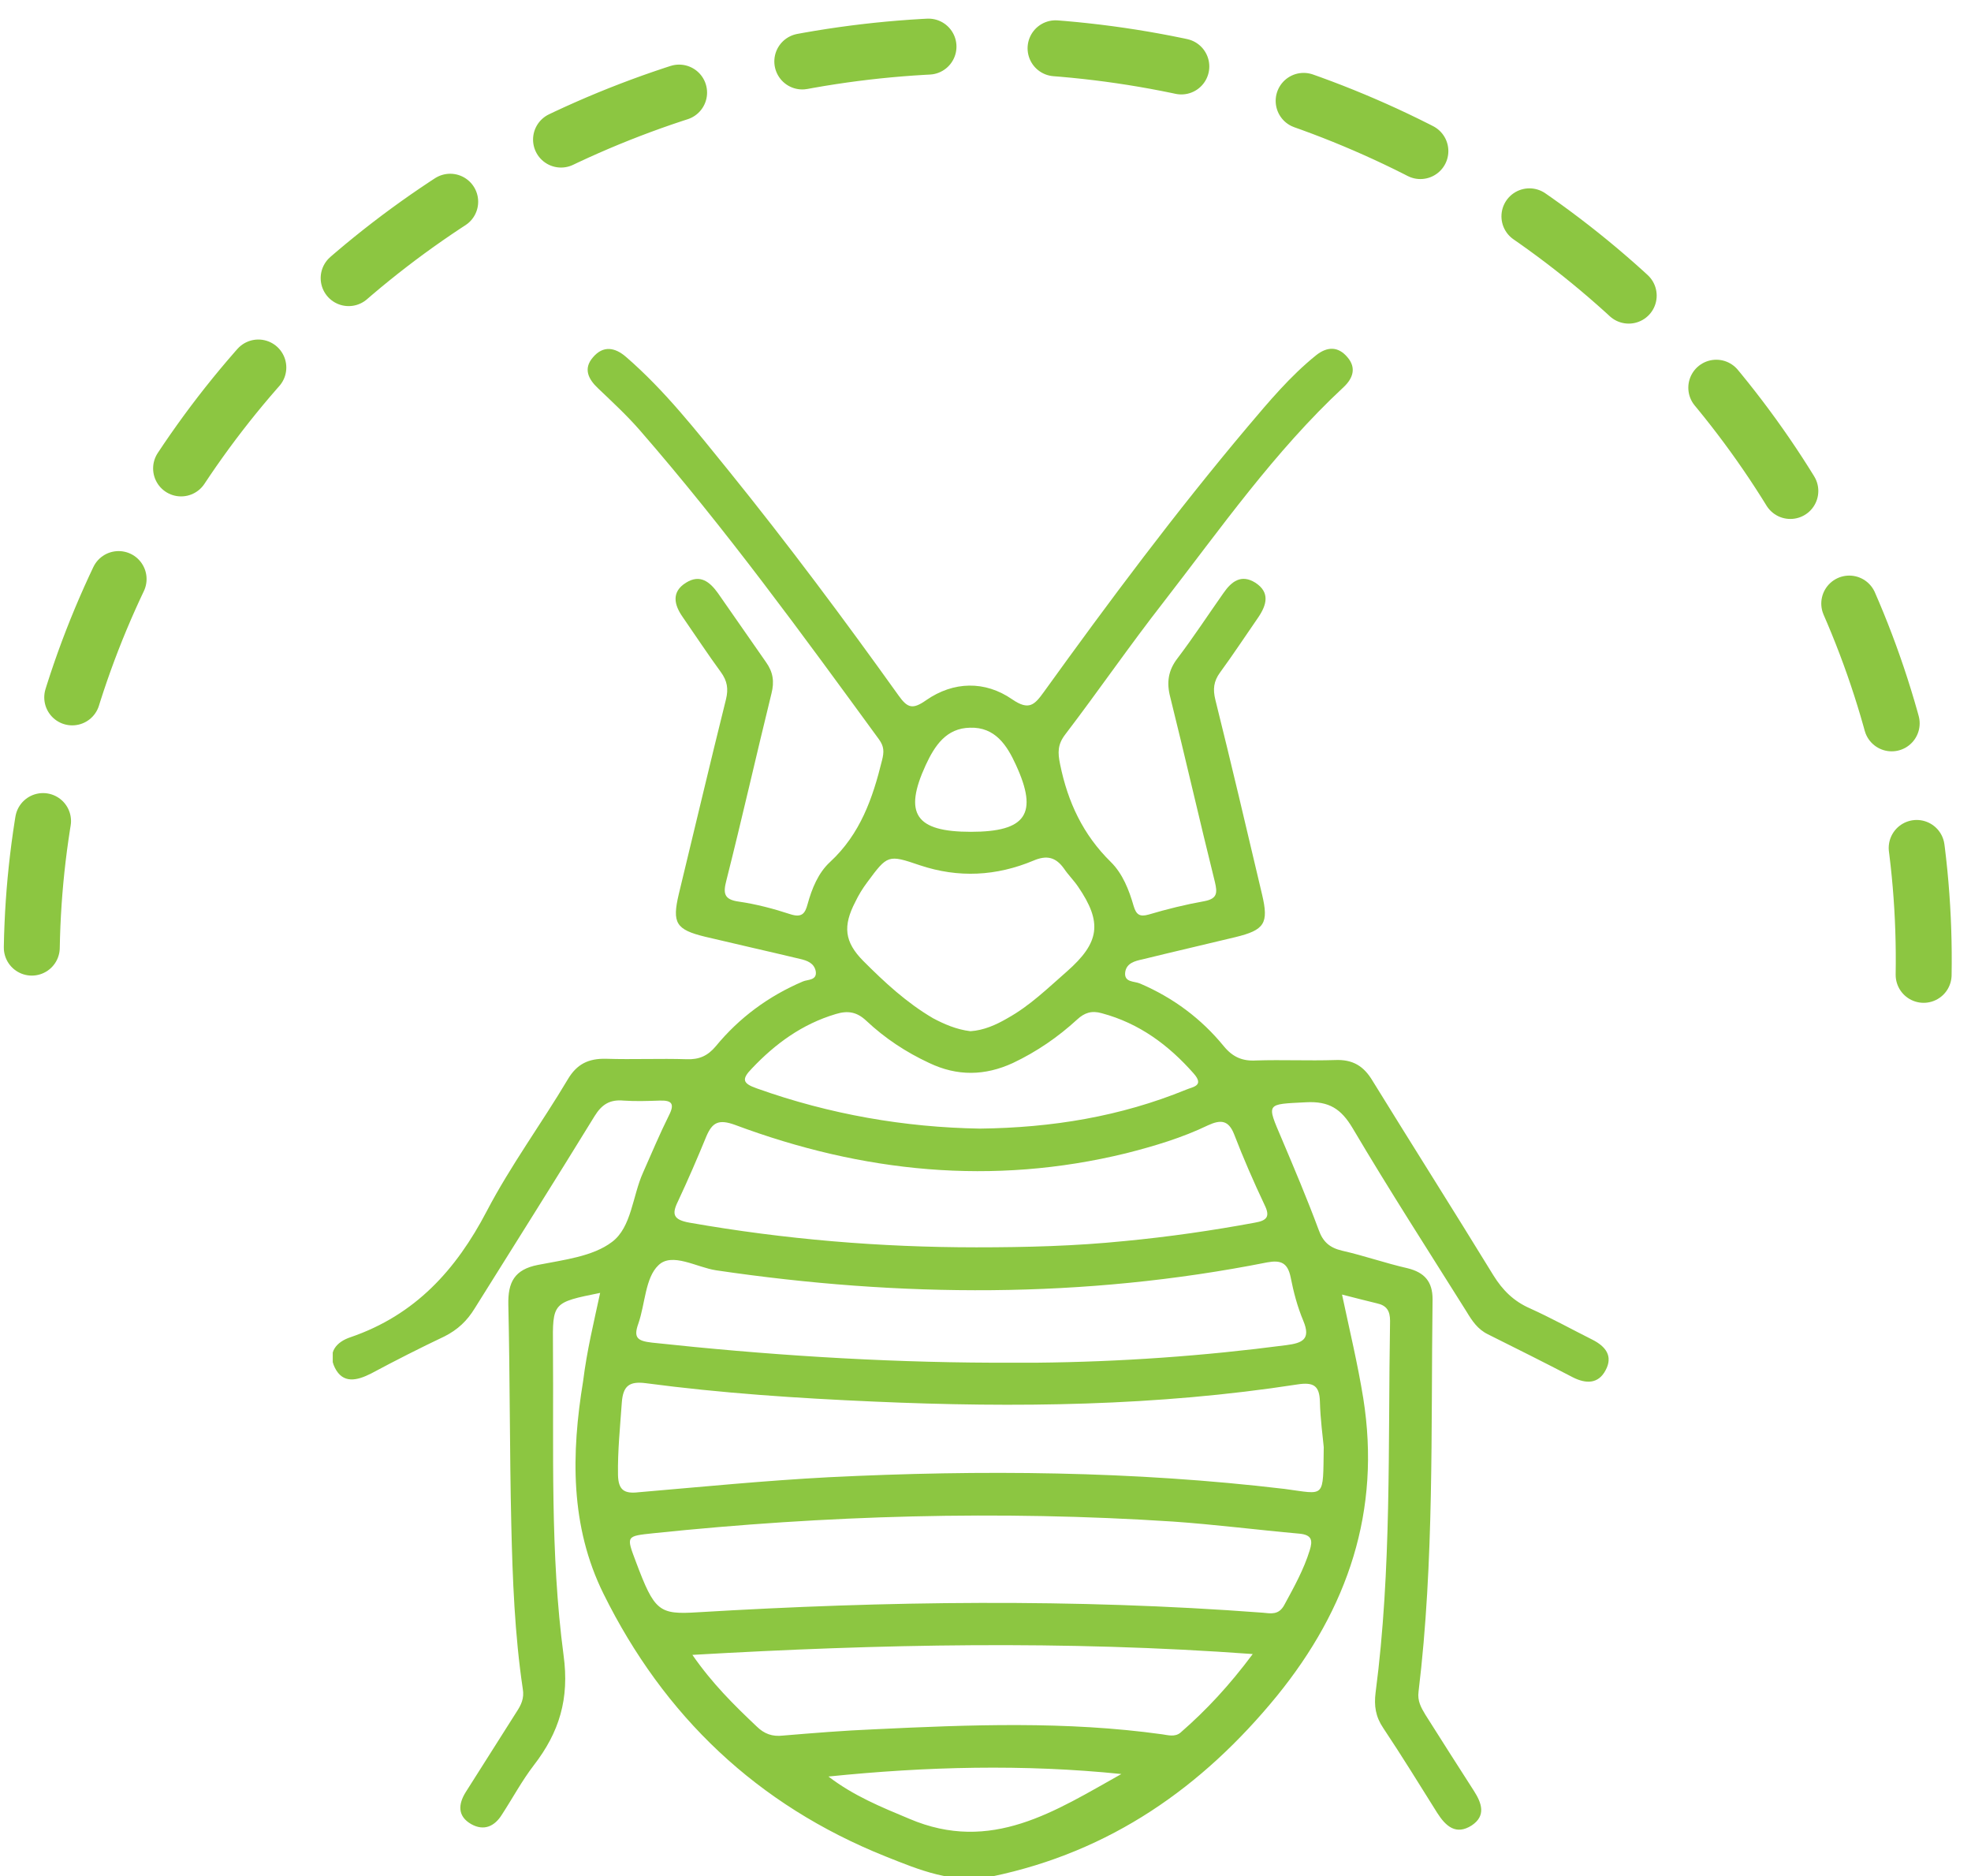 <svg width="62" height="59" viewBox="0 0 62 59" fill="none" xmlns="http://www.w3.org/2000/svg">
<g clip-path="url(#clip0_325_454)">
<path d="M18.878 40.661C17.381 40.963 17.381 40.963 17.394 42.343C17.421 45.59 17.3 48.838 17.728 52.059C17.915 53.426 17.594 54.478 16.792 55.516C16.418 56.003 16.123 56.555 15.789 57.067C15.562 57.435 15.227 57.593 14.826 57.37C14.385 57.12 14.412 56.739 14.652 56.358C15.187 55.516 15.709 54.688 16.244 53.846C16.391 53.623 16.498 53.413 16.444 53.11C16.19 51.401 16.123 49.666 16.083 47.931C16.03 45.63 16.043 43.329 15.99 41.029C15.976 40.332 16.177 39.924 16.926 39.78C17.728 39.622 18.651 39.517 19.253 39.057C19.868 38.597 19.895 37.611 20.229 36.874C20.497 36.27 20.75 35.665 21.045 35.073C21.232 34.705 21.125 34.6 20.75 34.613C20.376 34.626 19.988 34.639 19.614 34.613C19.186 34.574 18.932 34.731 18.704 35.1C17.461 37.124 16.19 39.136 14.933 41.147C14.692 41.541 14.398 41.818 13.984 42.028C13.208 42.396 12.432 42.79 11.67 43.198C11.229 43.421 10.787 43.526 10.533 43.014C10.293 42.527 10.587 42.199 11.028 42.054C13.061 41.357 14.345 39.938 15.308 38.097C16.056 36.664 17.033 35.336 17.862 33.943C18.143 33.469 18.504 33.285 19.066 33.298C19.908 33.325 20.764 33.285 21.606 33.312C21.994 33.325 22.262 33.206 22.516 32.904C23.251 32.01 24.174 31.326 25.257 30.866C25.404 30.801 25.712 30.84 25.659 30.538C25.605 30.288 25.391 30.209 25.164 30.157C24.174 29.92 23.171 29.696 22.181 29.46C21.259 29.236 21.138 29.026 21.352 28.119C21.847 26.081 22.329 24.03 22.837 21.992C22.917 21.664 22.877 21.414 22.676 21.138C22.262 20.573 21.874 19.981 21.473 19.403C21.205 19.021 21.112 18.614 21.58 18.325C22.021 18.049 22.329 18.298 22.583 18.653C23.091 19.376 23.586 20.099 24.094 20.822C24.321 21.138 24.361 21.44 24.268 21.808C23.786 23.767 23.345 25.726 22.85 27.685C22.743 28.093 22.77 28.29 23.238 28.355C23.786 28.434 24.335 28.579 24.856 28.75C25.217 28.868 25.324 28.737 25.404 28.434C25.538 27.948 25.739 27.448 26.113 27.107C27.063 26.226 27.451 25.108 27.745 23.912C27.812 23.649 27.812 23.478 27.651 23.255C25.231 19.942 22.823 16.629 20.122 13.526C19.721 13.066 19.266 12.645 18.811 12.211C18.504 11.922 18.343 11.594 18.651 11.239C18.972 10.857 19.346 10.923 19.694 11.226C20.924 12.29 21.914 13.566 22.93 14.815C24.789 17.115 26.555 19.482 28.266 21.874C28.547 22.269 28.708 22.321 29.136 22.019C29.991 21.427 30.981 21.401 31.837 21.992C32.372 22.361 32.546 22.163 32.84 21.756C34.886 18.916 36.986 16.103 39.246 13.421C39.914 12.632 40.583 11.83 41.399 11.173C41.747 10.897 42.094 10.884 42.389 11.239C42.669 11.567 42.562 11.896 42.268 12.172C40.088 14.197 38.39 16.629 36.585 18.956C35.528 20.31 34.552 21.73 33.509 23.097C33.268 23.412 33.268 23.662 33.348 24.043C33.589 25.227 34.07 26.252 34.94 27.107C35.314 27.475 35.515 27.987 35.662 28.5C35.742 28.763 35.849 28.842 36.13 28.763C36.705 28.592 37.293 28.447 37.882 28.342C38.296 28.263 38.296 28.079 38.216 27.738C37.735 25.805 37.293 23.859 36.812 21.927C36.691 21.467 36.745 21.085 37.039 20.704C37.547 20.034 38.002 19.337 38.484 18.653C38.738 18.285 39.045 18.049 39.487 18.325C39.955 18.627 39.848 19.021 39.58 19.416C39.179 19.994 38.791 20.586 38.377 21.151C38.176 21.427 38.149 21.677 38.23 22.006C38.738 24.043 39.219 26.094 39.7 28.132C39.914 29.039 39.781 29.249 38.858 29.473C37.882 29.709 36.906 29.933 35.943 30.17C35.702 30.222 35.434 30.288 35.394 30.577C35.354 30.906 35.688 30.853 35.862 30.932C36.906 31.379 37.788 32.036 38.497 32.904C38.778 33.246 39.085 33.377 39.513 33.351C40.343 33.325 41.158 33.364 41.987 33.338C42.549 33.312 42.897 33.522 43.178 33.995C44.435 36.033 45.718 38.057 46.976 40.108C47.27 40.582 47.617 40.923 48.126 41.147C48.794 41.449 49.436 41.804 50.092 42.133C50.506 42.343 50.747 42.646 50.506 43.093C50.279 43.526 49.891 43.526 49.476 43.316C48.594 42.856 47.698 42.409 46.802 41.962C46.481 41.804 46.307 41.541 46.133 41.252C44.929 39.333 43.699 37.426 42.549 35.481C42.188 34.876 41.813 34.626 41.078 34.666C39.821 34.731 39.834 34.679 40.316 35.809C40.717 36.756 41.118 37.703 41.479 38.675C41.613 39.057 41.827 39.241 42.215 39.333C42.91 39.49 43.579 39.727 44.274 39.885C44.809 40.016 45.063 40.306 45.063 40.858C45.01 44.973 45.117 49.101 44.622 53.202C44.582 53.492 44.702 53.702 44.836 53.925C45.344 54.727 45.852 55.529 46.361 56.318C46.615 56.712 46.748 57.107 46.294 57.409C45.799 57.725 45.478 57.435 45.21 57.015C44.649 56.121 44.1 55.227 43.512 54.346C43.271 53.991 43.218 53.649 43.271 53.229C43.779 49.35 43.659 45.446 43.726 41.541C43.726 41.226 43.619 41.055 43.311 40.989C42.977 40.91 42.629 40.818 42.215 40.713C42.455 41.844 42.709 42.895 42.883 43.974C43.445 47.51 42.402 50.586 40.169 53.334C37.815 56.213 34.926 58.237 31.209 59.013C29.991 59.263 28.908 58.803 27.852 58.382C23.813 56.765 20.884 53.965 18.985 50.126C17.929 47.996 17.969 45.709 18.343 43.434C18.464 42.462 18.678 41.594 18.878 40.661ZM41.64 45.512C41.613 45.209 41.533 44.644 41.519 44.079C41.506 43.579 41.319 43.461 40.81 43.54C36.397 44.223 31.944 44.276 27.491 44.079C25.084 43.974 22.69 43.816 20.309 43.5C19.788 43.434 19.6 43.592 19.56 44.105C19.507 44.867 19.427 45.63 19.44 46.392C19.453 46.853 19.627 46.984 20.082 46.931C22.075 46.761 24.067 46.563 26.073 46.458C30.861 46.221 35.648 46.261 40.409 46.826C41.706 46.997 41.613 47.155 41.64 45.512ZM39.714 50.718C39.981 50.744 40.222 50.797 40.396 50.481C40.703 49.916 41.011 49.364 41.198 48.759C41.292 48.456 41.279 48.272 40.877 48.233C39.553 48.115 38.216 47.944 36.892 47.852C31.436 47.497 25.98 47.654 20.55 48.22C19.694 48.312 19.694 48.299 20.002 49.114C20.59 50.678 20.724 50.783 21.954 50.705C27.878 50.35 33.789 50.271 39.714 50.718ZM31.209 42.856C31.677 42.856 32.145 42.856 32.613 42.856C35.247 42.83 37.855 42.646 40.463 42.304C40.971 42.238 41.239 42.12 40.998 41.541C40.81 41.094 40.69 40.634 40.597 40.161C40.503 39.714 40.289 39.622 39.861 39.701C34.097 40.845 28.32 40.805 22.529 39.951C21.914 39.859 21.138 39.372 20.71 39.793C20.296 40.187 20.296 41.002 20.082 41.62C19.921 42.067 20.042 42.172 20.51 42.225C24.04 42.606 27.624 42.843 31.209 42.856ZM30.714 39.228C32.278 39.228 33.83 39.188 35.381 39.03C36.758 38.899 38.123 38.702 39.473 38.452C39.861 38.386 39.955 38.255 39.781 37.9C39.433 37.164 39.112 36.427 38.818 35.665C38.644 35.231 38.403 35.205 38.002 35.389C37.186 35.783 36.304 36.046 35.421 36.27C31.222 37.295 27.13 36.874 23.118 35.376C22.609 35.192 22.409 35.297 22.222 35.731C21.941 36.414 21.647 37.098 21.326 37.782C21.125 38.189 21.178 38.36 21.687 38.452C24.682 38.978 27.691 39.228 30.714 39.228ZM21.78 52.045C22.409 52.953 23.091 53.623 23.8 54.294C24.04 54.53 24.294 54.622 24.629 54.583C25.578 54.504 26.541 54.425 27.491 54.386C30.513 54.241 33.535 54.123 36.558 54.543C36.745 54.57 36.959 54.635 37.133 54.491C37.949 53.781 38.671 53.005 39.406 52.019C33.469 51.585 27.691 51.704 21.78 52.045ZM30.821 35.494C33.094 35.468 35.247 35.113 37.307 34.271C37.521 34.179 37.895 34.153 37.547 33.759C36.758 32.865 35.836 32.181 34.659 31.866C34.338 31.773 34.111 31.852 33.883 32.063C33.281 32.615 32.613 33.075 31.864 33.43C30.981 33.837 30.112 33.851 29.229 33.43C28.494 33.088 27.838 32.654 27.25 32.102C26.956 31.826 26.675 31.773 26.287 31.892C25.231 32.207 24.388 32.825 23.653 33.601C23.318 33.943 23.358 34.074 23.813 34.232C26.1 35.047 28.454 35.455 30.821 35.494ZM30.526 32.431C30.941 32.404 31.329 32.234 31.69 32.023C32.399 31.629 32.96 31.077 33.562 30.551C34.592 29.644 34.685 29.013 33.91 27.882C33.776 27.685 33.602 27.514 33.469 27.317C33.215 26.962 32.934 26.883 32.506 27.067C31.342 27.553 30.152 27.619 28.935 27.212C27.932 26.87 27.919 26.883 27.277 27.751C27.13 27.948 27.009 28.145 26.902 28.369C26.515 29.118 26.555 29.617 27.156 30.222C27.825 30.893 28.52 31.537 29.35 32.023C29.697 32.207 30.085 32.378 30.526 32.431ZM26.06 55.871C26.849 56.476 27.718 56.831 28.601 57.199C31.182 58.303 33.201 56.949 35.274 55.792C32.198 55.477 29.136 55.556 26.06 55.871ZM30.54 26.16C32.278 26.16 32.666 25.595 31.957 24.056C31.677 23.439 31.302 22.86 30.513 22.886C29.764 22.9 29.403 23.452 29.122 24.056C28.413 25.595 28.801 26.16 30.54 26.16Z" fill="#8CC641"/>
</g>
<path d="M60.51 30.658C60.575 26.875 59.869 23.119 58.433 19.603C56.997 16.087 54.859 12.88 52.142 10.166C49.424 7.452 46.18 5.283 42.594 3.784C39.009 2.284 35.153 1.484 31.245 1.428C27.337 1.371 23.456 2.061 19.821 3.456C16.186 4.852 12.87 6.926 10.062 9.561C7.253 12.196 5.007 15.34 3.453 18.813C1.898 22.286 1.064 26.02 1 29.802L1.015 29.806" stroke="#8CC641" stroke-width="1.76" stroke-linecap="round" stroke-dasharray="4 4"/>
<defs>
<clipPath id="clip0_325_454">
<rect width="40.133" height="48.077" fill="white" transform="translate(10.467 10.923)"/>
</clipPath>
</defs>
</svg>
